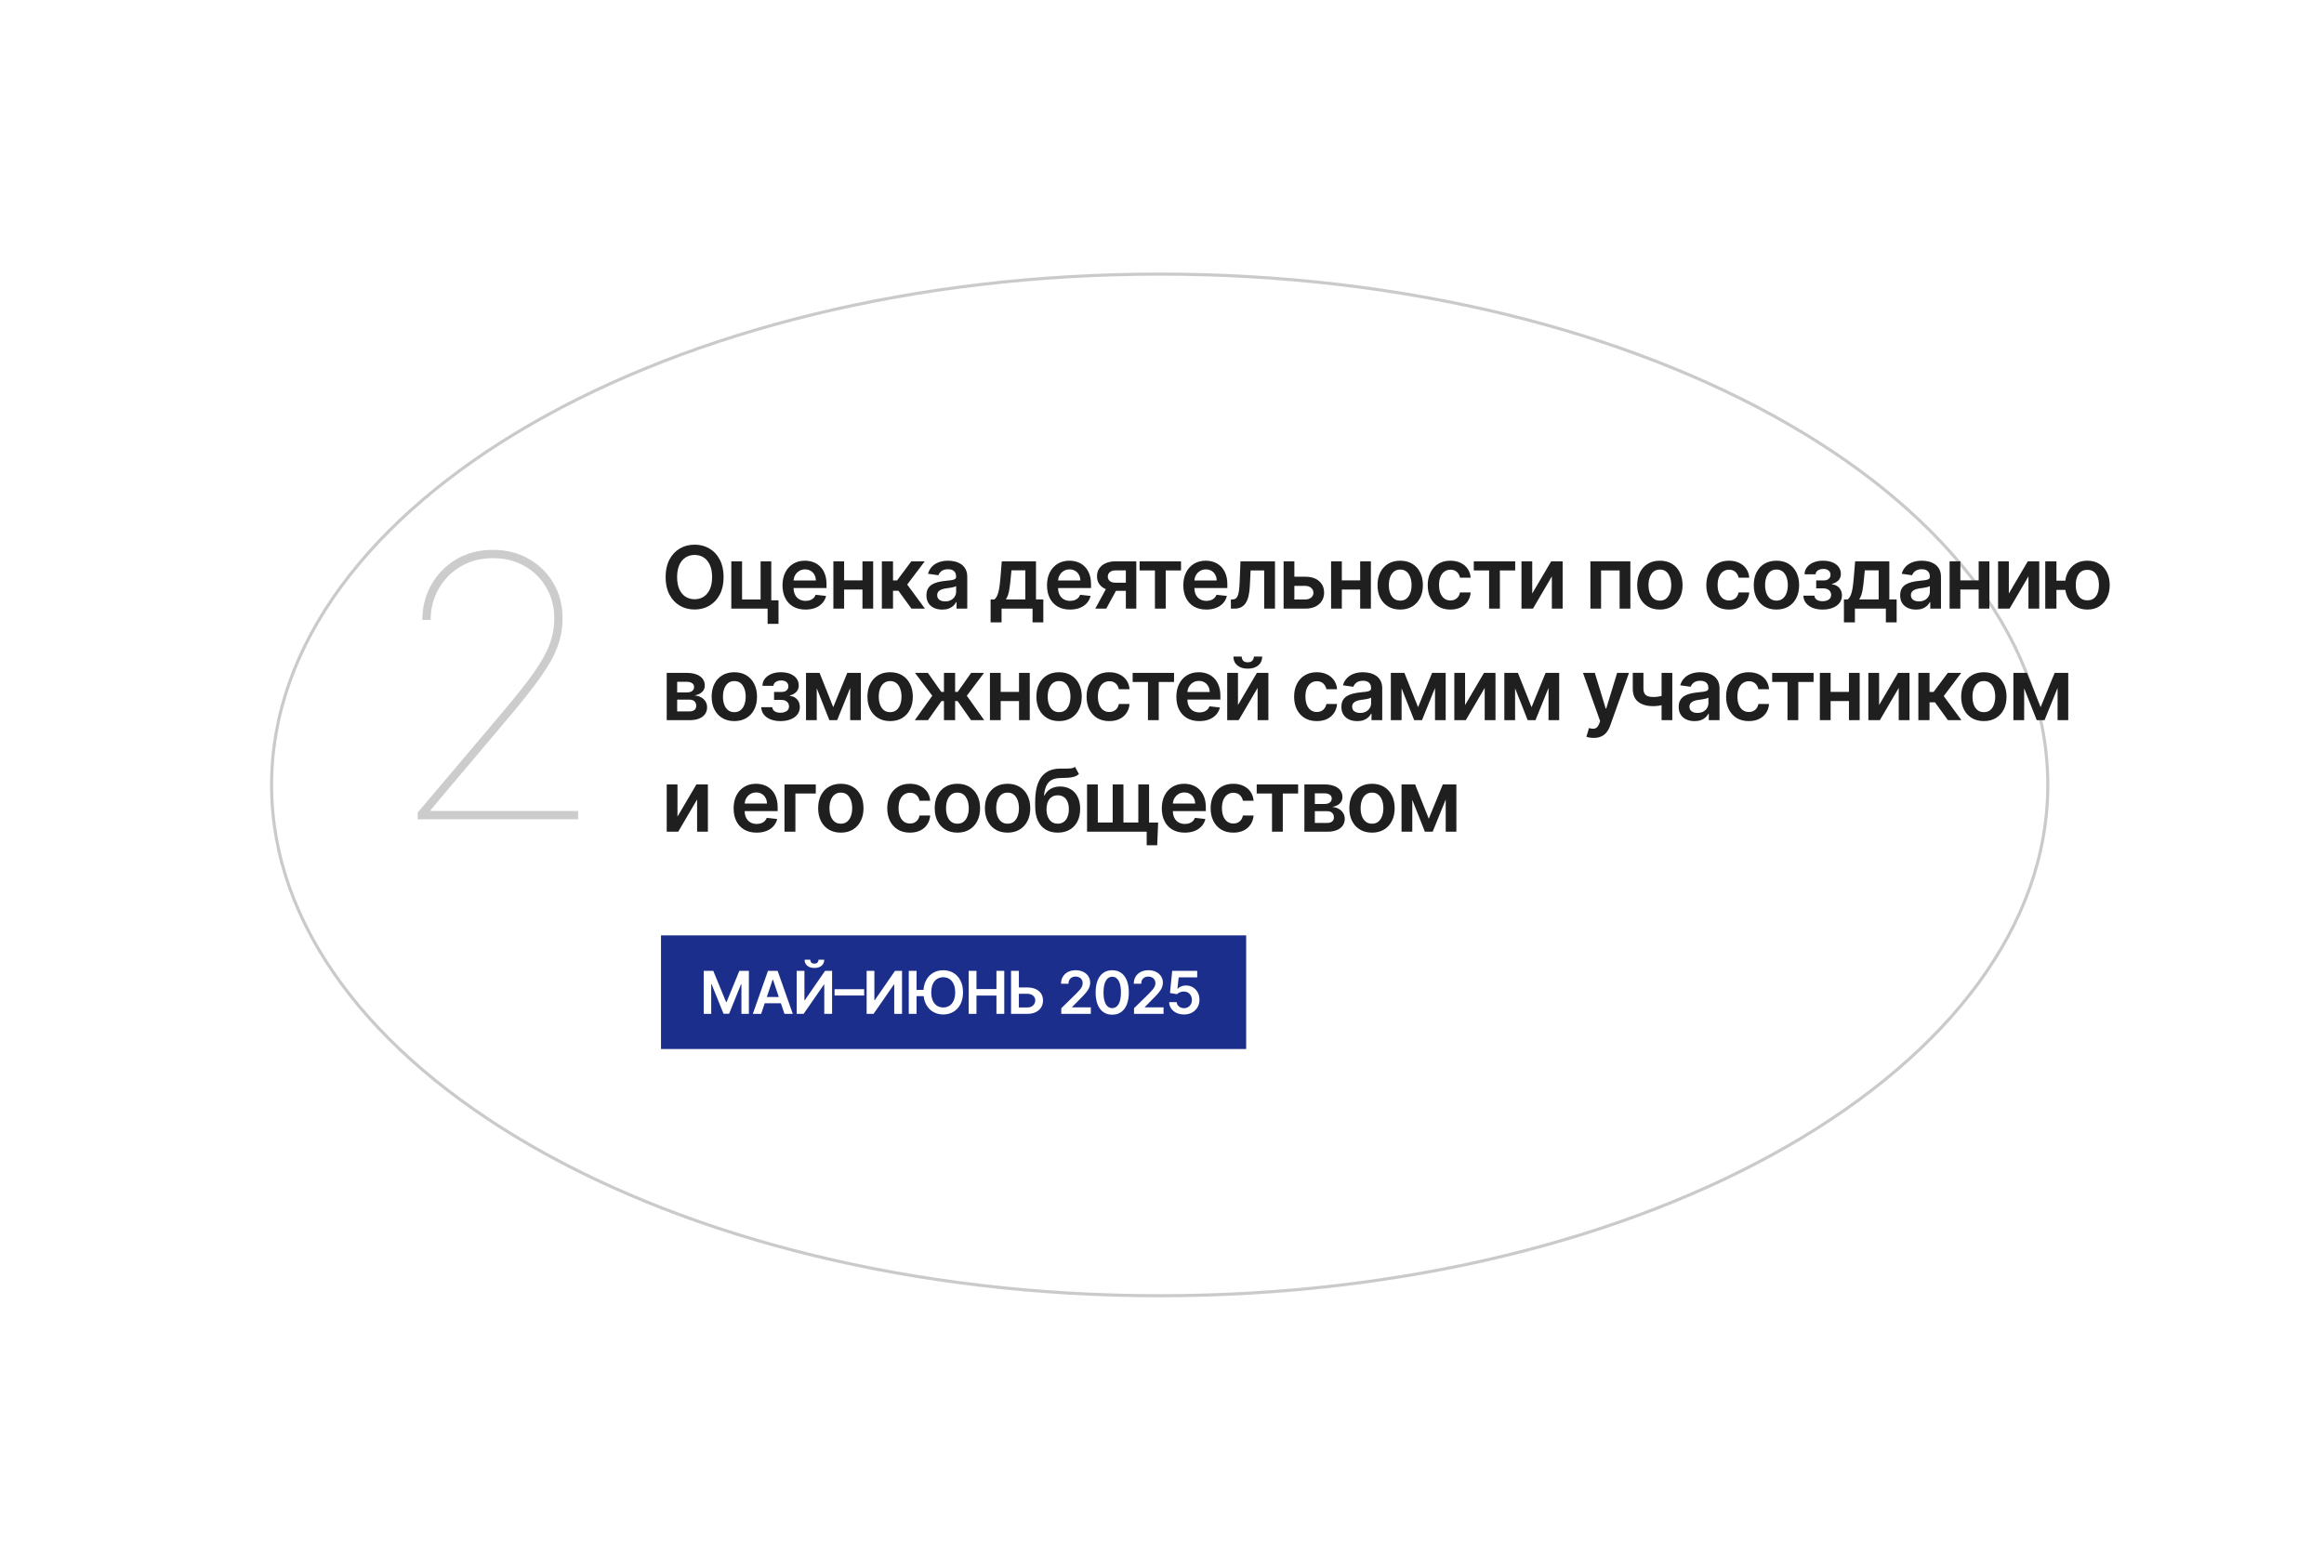 <?xml version="1.0" encoding="UTF-8"?> <svg xmlns="http://www.w3.org/2000/svg" width="375" height="253" viewBox="0 0 375 253" fill="none"><g filter="url(#filter0_nf_188_2366)"><ellipse cx="187.128" cy="126.674" rx="143.556" ry="82.688" fill="white"></ellipse><path d="M187.128 44.236C226.734 44.236 262.578 53.484 288.512 68.422C314.453 83.364 330.434 103.968 330.434 126.674C330.434 149.38 314.453 169.984 288.512 184.926C262.578 199.864 226.734 209.111 187.128 209.111C147.522 209.111 111.678 199.864 85.744 184.926C59.803 169.984 43.822 149.38 43.822 126.674C43.822 103.968 59.803 83.364 85.744 68.422C111.678 53.484 147.522 44.236 187.128 44.236Z" stroke="#CACACA" stroke-width="0.5"></path></g><path d="M116.76 93.132C116.76 94.23 116.554 95.169 116.144 95.951C115.736 96.73 115.179 97.327 114.473 97.741C113.77 98.155 112.973 98.363 112.082 98.363C111.19 98.363 110.391 98.155 109.685 97.741C108.983 97.323 108.426 96.725 108.015 95.946C107.607 95.164 107.403 94.226 107.403 93.132C107.403 92.035 107.607 91.097 108.015 90.319C108.426 89.536 108.983 88.938 109.685 88.524C110.391 88.109 111.19 87.902 112.082 87.902C112.973 87.902 113.77 88.109 114.473 88.524C115.179 88.938 115.736 89.536 116.144 90.319C116.554 91.097 116.76 92.035 116.76 93.132ZM114.906 93.132C114.906 92.36 114.785 91.709 114.543 91.179C114.304 90.645 113.973 90.242 113.548 89.971C113.124 89.695 112.635 89.558 112.082 89.558C111.528 89.558 111.039 89.695 110.615 89.971C110.191 90.242 109.858 90.645 109.616 91.179C109.377 91.709 109.258 92.36 109.258 93.132C109.258 93.905 109.377 94.558 109.616 95.091C109.858 95.622 110.191 96.024 110.615 96.299C111.039 96.571 111.528 96.707 112.082 96.707C112.635 96.707 113.124 96.571 113.548 96.299C113.973 96.024 114.304 95.622 114.543 95.091C114.785 94.558 114.906 93.905 114.906 93.132ZM124.452 90.587V96.881H125.621V100.679H123.861V98.223H118.004V90.587H119.739V96.747H122.732V90.587H124.452ZM129.975 98.373C129.209 98.373 128.548 98.213 127.991 97.895C127.438 97.574 127.012 97.12 126.713 96.533C126.415 95.943 126.266 95.249 126.266 94.45C126.266 93.664 126.415 92.975 126.713 92.382C127.015 91.785 127.436 91.321 127.976 90.99C128.516 90.655 129.151 90.488 129.88 90.488C130.351 90.488 130.795 90.564 131.213 90.716C131.634 90.865 132.005 91.097 132.326 91.412C132.651 91.727 132.906 92.128 133.092 92.615C133.277 93.099 133.37 93.676 133.37 94.346V94.897H127.111V93.684H131.645C131.642 93.34 131.567 93.033 131.421 92.765C131.276 92.493 131.072 92.279 130.81 92.123C130.551 91.968 130.25 91.89 129.905 91.89C129.537 91.89 129.214 91.979 128.936 92.158C128.657 92.334 128.44 92.566 128.284 92.854C128.132 93.139 128.054 93.452 128.051 93.794V94.853C128.051 95.297 128.132 95.678 128.294 95.996C128.457 96.311 128.684 96.553 128.975 96.722C129.267 96.888 129.608 96.971 130 96.971C130.261 96.971 130.498 96.934 130.71 96.861C130.923 96.785 131.107 96.674 131.262 96.528C131.418 96.382 131.536 96.202 131.615 95.986L133.296 96.175C133.19 96.619 132.987 97.007 132.689 97.338C132.394 97.667 132.016 97.922 131.556 98.104C131.095 98.283 130.568 98.373 129.975 98.373ZM139.718 93.659V95.136H135.651V93.659H139.718ZM136.208 90.587V98.223H134.473V90.587H136.208ZM140.896 90.587V98.223H139.166V90.587H140.896ZM142.297 98.223V90.587H144.097V93.669H144.753L147.05 90.587H149.217L146.389 94.336L149.247 98.223H147.07L144.977 95.345H144.097V98.223H142.297ZM152.045 98.377C151.561 98.377 151.125 98.291 150.738 98.119C150.353 97.943 150.048 97.685 149.823 97.343C149.601 97.002 149.49 96.581 149.49 96.081C149.49 95.65 149.569 95.293 149.728 95.012C149.887 94.73 150.105 94.505 150.38 94.336C150.655 94.167 150.965 94.039 151.309 93.953C151.657 93.863 152.017 93.799 152.388 93.759C152.836 93.713 153.199 93.671 153.477 93.635C153.755 93.595 153.958 93.535 154.083 93.456C154.213 93.373 154.277 93.245 154.277 93.073V93.043C154.277 92.668 154.166 92.379 153.944 92.173C153.722 91.968 153.402 91.865 152.985 91.865C152.544 91.865 152.194 91.961 151.936 92.153C151.681 92.345 151.508 92.572 151.419 92.834L149.738 92.596C149.871 92.132 150.09 91.744 150.395 91.432C150.699 91.117 151.072 90.882 151.513 90.726C151.954 90.567 152.441 90.488 152.975 90.488C153.343 90.488 153.709 90.531 154.074 90.617C154.438 90.703 154.771 90.846 155.073 91.044C155.374 91.24 155.616 91.507 155.799 91.845C155.984 92.183 156.077 92.606 156.077 93.113V98.223H154.347V97.174H154.287C154.178 97.386 154.024 97.585 153.825 97.771C153.629 97.953 153.382 98.101 153.084 98.213C152.789 98.323 152.443 98.377 152.045 98.377ZM152.512 97.055C152.874 97.055 153.187 96.984 153.452 96.841C153.717 96.695 153.921 96.503 154.064 96.265C154.209 96.026 154.282 95.766 154.282 95.484V94.584C154.226 94.631 154.13 94.674 153.994 94.713C153.861 94.753 153.712 94.788 153.547 94.818C153.381 94.848 153.217 94.874 153.054 94.897C152.892 94.921 152.751 94.941 152.632 94.957C152.363 94.993 152.123 95.053 151.911 95.136C151.699 95.219 151.531 95.335 151.409 95.484C151.286 95.63 151.225 95.819 151.225 96.051C151.225 96.382 151.346 96.632 151.588 96.802C151.83 96.971 152.138 97.055 152.512 97.055ZM159.843 100.441V96.742H160.45C160.612 96.616 160.748 96.445 160.857 96.23C160.967 96.011 161.056 95.754 161.126 95.459C161.199 95.161 161.258 94.828 161.305 94.46C161.351 94.089 161.393 93.689 161.429 93.262L161.648 90.587H167.166V96.742H168.35V100.441H166.61V98.223H161.613V100.441H159.843ZM162.299 96.742H165.446V92.039H163.209L163.09 93.262C163.023 94.07 162.936 94.763 162.826 95.34C162.717 95.917 162.541 96.384 162.299 96.742ZM172.654 98.373C171.888 98.373 171.227 98.213 170.67 97.895C170.117 97.574 169.691 97.12 169.393 96.533C169.094 95.943 168.945 95.249 168.945 94.45C168.945 93.664 169.094 92.975 169.393 92.382C169.694 91.785 170.115 91.321 170.655 90.99C171.196 90.655 171.83 90.488 172.559 90.488C173.03 90.488 173.474 90.564 173.892 90.716C174.313 90.865 174.684 91.097 175.005 91.412C175.33 91.727 175.585 92.128 175.771 92.615C175.957 93.099 176.049 93.676 176.049 94.346V94.897H169.79V93.684H174.324C174.321 93.34 174.246 93.033 174.101 92.765C173.955 92.493 173.751 92.279 173.489 92.123C173.231 91.968 172.929 91.89 172.584 91.89C172.216 91.89 171.893 91.979 171.615 92.158C171.336 92.334 171.119 92.566 170.964 92.854C170.811 93.139 170.733 93.452 170.73 93.794V94.853C170.73 95.297 170.811 95.678 170.973 95.996C171.136 96.311 171.363 96.553 171.655 96.722C171.946 96.888 172.288 96.971 172.679 96.971C172.941 96.971 173.178 96.934 173.39 96.861C173.602 96.785 173.786 96.674 173.942 96.528C174.097 96.382 174.215 96.202 174.295 95.986L175.975 96.175C175.869 96.619 175.667 97.007 175.368 97.338C175.073 97.667 174.696 97.922 174.235 98.104C173.774 98.283 173.247 98.373 172.654 98.373ZM181.666 98.223V92.049H180.036C179.621 92.049 179.303 92.145 179.081 92.337C178.859 92.529 178.75 92.768 178.753 93.053C178.75 93.338 178.854 93.573 179.066 93.759C179.278 93.945 179.581 94.037 179.976 94.037H182.233V95.35H179.976C179.366 95.35 178.839 95.254 178.395 95.061C177.951 94.869 177.609 94.597 177.371 94.246C177.132 93.895 177.013 93.484 177.013 93.013C177.013 92.523 177.134 92.097 177.376 91.736C177.621 91.371 177.969 91.089 178.42 90.89C178.874 90.688 179.412 90.587 180.036 90.587H183.352V98.223H181.666ZM176.734 98.223L178.867 94.306H180.642L178.504 98.223H176.734ZM183.889 92.064V90.587H190.57V92.064H188.1V98.223H186.36V92.064H183.889ZM194.65 98.373C193.884 98.373 193.223 98.213 192.666 97.895C192.113 97.574 191.687 97.12 191.388 96.533C191.09 95.943 190.941 95.249 190.941 94.45C190.941 93.664 191.09 92.975 191.388 92.382C191.69 91.785 192.111 91.321 192.651 90.99C193.191 90.655 193.826 90.488 194.555 90.488C195.026 90.488 195.47 90.564 195.888 90.716C196.309 90.865 196.68 91.097 197.001 91.412C197.326 91.727 197.581 92.128 197.767 92.615C197.953 93.099 198.045 93.676 198.045 94.346V94.897H191.786V93.684H196.32C196.317 93.34 196.242 93.033 196.096 92.765C195.951 92.493 195.747 92.279 195.485 92.123C195.226 91.968 194.925 91.89 194.58 91.89C194.212 91.89 193.889 91.979 193.611 92.158C193.332 92.334 193.115 92.566 192.959 92.854C192.807 93.139 192.729 93.452 192.726 93.794V94.853C192.726 95.297 192.807 95.678 192.969 95.996C193.132 96.311 193.359 96.553 193.65 96.722C193.942 96.888 194.284 96.971 194.675 96.971C194.936 96.971 195.173 96.934 195.386 96.861C195.598 96.785 195.782 96.674 195.937 96.528C196.093 96.382 196.211 96.202 196.29 95.986L197.971 96.175C197.865 96.619 197.663 97.007 197.364 97.338C197.069 97.667 196.691 97.922 196.231 98.104C195.77 98.283 195.243 98.373 194.65 98.373ZM198.621 98.223L198.611 96.742H198.874C199.073 96.742 199.241 96.697 199.377 96.608C199.512 96.518 199.625 96.369 199.715 96.16C199.804 95.948 199.874 95.663 199.923 95.305C199.973 94.947 200.008 94.501 200.028 93.968L200.162 90.587H205.73V98.223H203.99V92.064H201.798L201.678 94.525C201.649 95.161 201.577 95.713 201.465 96.18C201.355 96.644 201.2 97.027 200.997 97.329C200.798 97.63 200.548 97.856 200.247 98.005C199.945 98.15 199.589 98.223 199.178 98.223H198.621ZM208.34 93.073H210.593C211.567 93.073 212.321 93.31 212.855 93.784C213.388 94.258 213.657 94.879 213.66 95.648C213.657 96.149 213.534 96.593 213.292 96.981C213.054 97.368 212.706 97.673 212.248 97.895C211.794 98.114 211.242 98.223 210.593 98.223H207.122V90.587H208.858V96.747H210.593C210.984 96.747 211.305 96.647 211.557 96.448C211.809 96.246 211.935 95.988 211.935 95.673C211.935 95.341 211.809 95.071 211.557 94.863C211.305 94.654 210.984 94.549 210.593 94.549H208.34V93.073ZM220.028 93.659V95.136H215.961V93.659H220.028ZM216.518 90.587V98.223H214.783V90.587H216.518ZM221.206 90.587V98.223H219.476V90.587H221.206ZM225.938 98.373C225.192 98.373 224.546 98.209 223.999 97.88C223.452 97.552 223.028 97.093 222.726 96.503C222.428 95.913 222.279 95.224 222.279 94.435C222.279 93.646 222.428 92.955 222.726 92.362C223.028 91.769 223.452 91.308 223.999 90.98C224.546 90.652 225.192 90.488 225.938 90.488C226.683 90.488 227.33 90.652 227.877 90.98C228.423 91.308 228.846 91.769 229.144 92.362C229.446 92.955 229.597 93.646 229.597 94.435C229.597 95.224 229.446 95.913 229.144 96.503C228.846 97.093 228.423 97.552 227.877 97.88C227.33 98.209 226.683 98.373 225.938 98.373ZM225.948 96.931C226.352 96.931 226.69 96.82 226.962 96.598C227.234 96.372 227.436 96.071 227.568 95.693C227.704 95.315 227.772 94.894 227.772 94.43C227.772 93.963 227.704 93.54 227.568 93.162C227.436 92.781 227.234 92.478 226.962 92.252C226.69 92.027 226.352 91.914 225.948 91.914C225.533 91.914 225.189 92.027 224.913 92.252C224.642 92.478 224.438 92.781 224.302 93.162C224.169 93.54 224.103 93.963 224.103 94.43C224.103 94.894 224.169 95.315 224.302 95.693C224.438 96.071 224.642 96.372 224.913 96.598C225.189 96.82 225.533 96.931 225.948 96.931ZM234.035 98.373C233.273 98.373 232.618 98.205 232.071 97.87C231.528 97.536 231.109 97.073 230.814 96.483C230.522 95.89 230.376 95.207 230.376 94.435C230.376 93.659 230.525 92.975 230.824 92.382C231.122 91.785 231.543 91.321 232.086 90.99C232.633 90.655 233.28 90.488 234.025 90.488C234.645 90.488 235.194 90.602 235.671 90.831C236.151 91.056 236.534 91.376 236.819 91.79C237.104 92.201 237.267 92.682 237.306 93.232H235.586C235.517 92.864 235.351 92.557 235.089 92.312C234.831 92.064 234.484 91.939 234.05 91.939C233.682 91.939 233.359 92.039 233.081 92.238C232.802 92.433 232.585 92.715 232.429 93.083C232.277 93.451 232.201 93.891 232.201 94.405C232.201 94.926 232.277 95.373 232.429 95.748C232.582 96.119 232.796 96.405 233.071 96.608C233.349 96.806 233.676 96.906 234.05 96.906C234.315 96.906 234.552 96.856 234.761 96.757C234.973 96.654 235.15 96.507 235.293 96.314C235.436 96.122 235.533 95.888 235.586 95.613H237.306C237.263 96.153 237.104 96.632 236.829 97.05C236.554 97.464 236.18 97.789 235.706 98.025C235.232 98.257 234.675 98.373 234.035 98.373ZM237.81 92.064V90.587H244.492V92.064H242.021V98.223H240.281V92.064H237.81ZM247.24 95.787L250.297 90.587H252.147V98.223H250.407V93.018L247.359 98.223H245.505V90.587H247.24V95.787ZM256.628 98.223V90.587H263.076V98.223H261.341V92.064H258.348V98.223H256.628ZM267.838 98.373C267.092 98.373 266.445 98.209 265.899 97.88C265.352 97.552 264.927 97.093 264.626 96.503C264.328 95.913 264.178 95.224 264.178 94.435C264.178 93.646 264.328 92.955 264.626 92.362C264.927 91.769 265.352 91.308 265.899 90.98C266.445 90.652 267.092 90.488 267.838 90.488C268.583 90.488 269.23 90.652 269.776 90.98C270.323 91.308 270.746 91.769 271.044 92.362C271.346 92.955 271.497 93.646 271.497 94.435C271.497 95.224 271.346 95.913 271.044 96.503C270.746 97.093 270.323 97.552 269.776 97.88C269.23 98.209 268.583 98.373 267.838 98.373ZM267.847 96.931C268.252 96.931 268.59 96.82 268.862 96.598C269.133 96.372 269.336 96.071 269.468 95.693C269.604 95.315 269.672 94.894 269.672 94.43C269.672 93.963 269.604 93.54 269.468 93.162C269.336 92.781 269.133 92.478 268.862 92.252C268.59 92.027 268.252 91.914 267.847 91.914C267.433 91.914 267.088 92.027 266.813 92.252C266.542 92.478 266.338 92.781 266.202 93.162C266.069 93.54 266.003 93.963 266.003 94.43C266.003 94.894 266.069 95.315 266.202 95.693C266.338 96.071 266.542 96.372 266.813 96.598C267.088 96.82 267.433 96.931 267.847 96.931ZM278.988 98.373C278.225 98.373 277.571 98.205 277.024 97.87C276.48 97.536 276.061 97.073 275.766 96.483C275.475 95.89 275.329 95.207 275.329 94.435C275.329 93.659 275.478 92.975 275.776 92.382C276.074 91.785 276.495 91.321 277.039 90.99C277.586 90.655 278.232 90.488 278.978 90.488C279.598 90.488 280.146 90.602 280.623 90.831C281.104 91.056 281.487 91.376 281.772 91.79C282.057 92.201 282.219 92.682 282.259 93.232H280.539C280.469 92.864 280.304 92.557 280.042 92.312C279.783 92.064 279.437 91.939 279.003 91.939C278.635 91.939 278.312 92.039 278.033 92.238C277.755 92.433 277.538 92.715 277.382 93.083C277.229 93.451 277.153 93.891 277.153 94.405C277.153 94.926 277.229 95.373 277.382 95.748C277.534 96.119 277.748 96.405 278.023 96.608C278.302 96.806 278.628 96.906 279.003 96.906C279.268 96.906 279.505 96.856 279.714 96.757C279.926 96.654 280.103 96.507 280.246 96.314C280.388 96.122 280.486 95.888 280.539 95.613H282.259C282.216 96.153 282.057 96.632 281.782 97.05C281.507 97.464 281.132 97.789 280.658 98.025C280.184 98.257 279.627 98.373 278.988 98.373ZM286.648 98.373C285.902 98.373 285.256 98.209 284.709 97.88C284.162 97.552 283.738 97.093 283.436 96.503C283.138 95.913 282.989 95.224 282.989 94.435C282.989 93.646 283.138 92.955 283.436 92.362C283.738 91.769 284.162 91.308 284.709 90.98C285.256 90.652 285.902 90.488 286.648 90.488C287.394 90.488 288.04 90.652 288.587 90.98C289.134 91.308 289.556 91.769 289.855 92.362C290.156 92.955 290.307 93.646 290.307 94.435C290.307 95.224 290.156 95.913 289.855 96.503C289.556 97.093 289.134 97.552 288.587 97.88C288.04 98.209 287.394 98.373 286.648 98.373ZM286.658 96.931C287.062 96.931 287.4 96.82 287.672 96.598C287.944 96.372 288.146 96.071 288.279 95.693C288.414 95.315 288.482 94.894 288.482 94.43C288.482 93.963 288.414 93.54 288.279 93.162C288.146 92.781 287.944 92.478 287.672 92.252C287.4 92.027 287.062 91.914 286.658 91.914C286.243 91.914 285.899 92.027 285.624 92.252C285.352 92.478 285.148 92.781 285.012 93.162C284.88 93.54 284.813 93.963 284.813 94.43C284.813 94.894 284.88 95.315 285.012 95.693C285.148 96.071 285.352 96.372 285.624 96.598C285.899 96.82 286.243 96.931 286.658 96.931ZM290.992 96.13H292.777C292.793 96.415 292.921 96.636 293.159 96.792C293.398 96.947 293.708 97.025 294.089 97.025C294.477 97.025 294.803 96.941 295.069 96.772C295.337 96.599 295.471 96.339 295.471 95.991C295.471 95.786 295.42 95.605 295.317 95.449C295.214 95.29 295.07 95.168 294.885 95.081C294.699 94.995 294.48 94.952 294.228 94.952H293.06V93.674H294.228C294.603 93.674 294.886 93.588 295.079 93.416C295.274 93.243 295.372 93.026 295.372 92.765C295.372 92.483 295.269 92.254 295.064 92.079C294.861 91.903 294.581 91.815 294.223 91.815C293.865 91.815 293.567 91.896 293.329 92.059C293.093 92.221 292.971 92.43 292.961 92.685H291.186C291.192 92.241 291.325 91.855 291.583 91.527C291.845 91.198 292.197 90.943 292.637 90.761C293.082 90.579 293.582 90.488 294.139 90.488C294.735 90.488 295.251 90.577 295.685 90.756C296.119 90.935 296.454 91.185 296.689 91.507C296.925 91.825 297.042 92.2 297.042 92.63C297.042 93.045 296.913 93.388 296.655 93.659C296.396 93.928 296.048 94.12 295.61 94.236V94.316C295.912 94.332 296.184 94.418 296.426 94.574C296.668 94.727 296.86 94.934 297.003 95.196C297.145 95.457 297.216 95.761 297.216 96.106C297.216 96.573 297.082 96.977 296.814 97.319C296.545 97.657 296.176 97.917 295.705 98.099C295.238 98.281 294.702 98.373 294.099 98.373C293.512 98.373 292.987 98.285 292.523 98.109C292.062 97.93 291.696 97.673 291.424 97.338C291.153 97.004 291.008 96.601 290.992 96.13ZM297.537 100.441V96.742H298.144C298.306 96.616 298.442 96.445 298.551 96.23C298.661 96.011 298.75 95.754 298.82 95.459C298.893 95.161 298.952 94.828 298.999 94.46C299.045 94.089 299.087 93.689 299.123 93.262L299.342 90.587H304.86V96.742H306.043V100.441H304.303V98.223H299.307V100.441H297.537ZM299.993 96.742H303.14V92.039H300.903L300.784 93.262C300.717 94.07 300.629 94.763 300.52 95.34C300.411 95.917 300.235 96.384 299.993 96.742ZM309.164 98.377C308.681 98.377 308.245 98.291 307.857 98.119C307.472 97.943 307.168 97.685 306.942 97.343C306.72 97.002 306.609 96.581 306.609 96.081C306.609 95.65 306.689 95.293 306.848 95.012C307.007 94.73 307.224 94.505 307.499 94.336C307.774 94.167 308.084 94.039 308.429 93.953C308.777 93.863 309.136 93.799 309.508 93.759C309.955 93.713 310.318 93.671 310.596 93.635C310.875 93.595 311.077 93.535 311.203 93.456C311.332 93.373 311.397 93.245 311.397 93.073V93.043C311.397 92.668 311.286 92.379 311.064 92.173C310.842 91.968 310.522 91.865 310.104 91.865C309.663 91.865 309.314 91.961 309.055 92.153C308.8 92.345 308.628 92.572 308.538 92.834L306.858 92.596C306.99 92.132 307.209 91.744 307.514 91.432C307.819 91.117 308.192 90.882 308.633 90.726C309.073 90.567 309.561 90.488 310.094 90.488C310.462 90.488 310.828 90.531 311.193 90.617C311.557 90.703 311.891 90.846 312.192 91.044C312.494 91.24 312.736 91.507 312.918 91.845C313.104 92.183 313.196 92.606 313.196 93.113V98.223H311.466V97.174H311.407C311.297 97.386 311.143 97.585 310.944 97.771C310.749 97.953 310.502 98.101 310.204 98.213C309.909 98.323 309.562 98.377 309.164 98.377ZM309.632 97.055C309.993 97.055 310.306 96.984 310.571 96.841C310.837 96.695 311.04 96.503 311.183 96.265C311.329 96.026 311.402 95.766 311.402 95.484V94.584C311.345 94.631 311.249 94.674 311.113 94.713C310.981 94.753 310.832 94.788 310.666 94.818C310.5 94.848 310.336 94.874 310.174 94.897C310.011 94.921 309.87 94.941 309.751 94.957C309.483 94.993 309.242 95.053 309.03 95.136C308.818 95.219 308.651 95.335 308.528 95.484C308.405 95.63 308.344 95.819 308.344 96.051C308.344 96.382 308.465 96.632 308.707 96.802C308.949 96.971 309.257 97.055 309.632 97.055ZM319.831 93.659V95.136H315.764V93.659H319.831ZM316.321 90.587V98.223H314.586V90.587H316.321ZM321.009 90.587V98.223H319.279V90.587H321.009ZM324.145 95.787L327.203 90.587H329.052V98.223H327.312V93.018L324.265 98.223H322.41V90.587H324.145V95.787ZM334.512 93.714V95.196H330.401V93.714H334.512ZM331.828 90.587V98.223H330.023V90.587H331.828ZM336.819 98.373C336.083 98.373 335.445 98.205 334.905 97.87C334.368 97.536 333.952 97.072 333.657 96.478C333.362 95.885 333.215 95.199 333.215 94.42C333.215 93.641 333.362 92.957 333.657 92.367C333.952 91.777 334.368 91.316 334.905 90.985C335.445 90.653 336.083 90.488 336.819 90.488C337.552 90.488 338.186 90.653 338.723 90.985C339.264 91.316 339.681 91.777 339.976 92.367C340.275 92.957 340.424 93.641 340.424 94.42C340.424 95.199 340.275 95.885 339.976 96.478C339.681 97.072 339.264 97.536 338.723 97.87C338.186 98.205 337.552 98.373 336.819 98.373ZM336.819 96.881C337.253 96.881 337.608 96.772 337.883 96.553C338.158 96.334 338.36 96.039 338.49 95.668C338.619 95.297 338.684 94.881 338.684 94.42C338.684 93.959 338.619 93.543 338.49 93.172C338.36 92.801 338.158 92.508 337.883 92.292C337.608 92.073 337.253 91.964 336.819 91.964C336.382 91.964 336.024 92.073 335.745 92.292C335.47 92.508 335.268 92.801 335.139 93.172C335.01 93.543 334.945 93.959 334.945 94.42C334.945 94.884 335.01 95.302 335.139 95.673C335.268 96.044 335.47 96.339 335.745 96.558C336.024 96.773 336.382 96.881 336.819 96.881ZM107.582 116.223V108.587H110.789C111.694 108.587 112.408 108.768 112.932 109.129C113.459 109.49 113.722 109.994 113.722 110.64C113.722 111.068 113.573 111.418 113.275 111.689C112.98 111.958 112.577 112.138 112.067 112.231C112.468 112.264 112.819 112.365 113.121 112.534C113.426 112.704 113.664 112.926 113.837 113.201C114.009 113.476 114.095 113.792 114.095 114.15C114.095 114.571 113.984 114.937 113.762 115.249C113.543 115.557 113.224 115.797 112.803 115.97C112.385 116.139 111.878 116.223 111.281 116.223H107.582ZM109.268 114.806H111.281C111.613 114.806 111.873 114.729 112.062 114.573C112.251 114.414 112.345 114.198 112.345 113.927C112.345 113.612 112.251 113.365 112.062 113.186C111.873 113.003 111.613 112.912 111.281 112.912H109.268V114.806ZM109.268 111.749H110.824C111.069 111.749 111.28 111.714 111.455 111.645C111.631 111.572 111.765 111.471 111.858 111.341C111.951 111.209 111.997 111.051 111.997 110.869C111.997 110.607 111.889 110.402 111.674 110.253C111.462 110.103 111.167 110.029 110.789 110.029H109.268V111.749ZM118.491 116.373C117.746 116.373 117.099 116.208 116.553 115.88C116.006 115.552 115.581 115.093 115.28 114.503C114.982 113.913 114.832 113.224 114.832 112.435C114.832 111.646 114.982 110.955 115.28 110.362C115.581 109.769 116.006 109.308 116.553 108.98C117.099 108.652 117.746 108.488 118.491 108.488C119.237 108.488 119.883 108.652 120.43 108.98C120.977 109.308 121.4 109.769 121.698 110.362C122 110.955 122.151 111.646 122.151 112.435C122.151 113.224 122 113.913 121.698 114.503C121.4 115.093 120.977 115.552 120.43 115.88C119.883 116.208 119.237 116.373 118.491 116.373ZM118.501 114.931C118.906 114.931 119.244 114.82 119.516 114.598C119.787 114.372 119.99 114.071 120.122 113.693C120.258 113.315 120.326 112.894 120.326 112.43C120.326 111.963 120.258 111.54 120.122 111.162C119.99 110.781 119.787 110.478 119.516 110.253C119.244 110.027 118.906 109.914 118.501 109.914C118.087 109.914 117.742 110.027 117.467 110.253C117.196 110.478 116.992 110.781 116.856 111.162C116.723 111.54 116.657 111.963 116.657 112.43C116.657 112.894 116.723 113.315 116.856 113.693C116.992 114.071 117.196 114.372 117.467 114.598C117.742 114.82 118.087 114.931 118.501 114.931ZM122.835 114.13H124.62C124.637 114.415 124.764 114.636 125.003 114.792C125.242 114.947 125.552 115.025 125.933 115.025C126.321 115.025 126.647 114.941 126.912 114.772C127.181 114.599 127.315 114.339 127.315 113.991C127.315 113.786 127.264 113.605 127.161 113.449C127.058 113.29 126.914 113.168 126.728 113.081C126.543 112.995 126.324 112.952 126.072 112.952H124.904V111.674H126.072C126.447 111.674 126.73 111.588 126.922 111.416C127.118 111.244 127.215 111.026 127.215 110.765C127.215 110.483 127.113 110.254 126.907 110.079C126.705 109.903 126.425 109.815 126.067 109.815C125.709 109.815 125.411 109.896 125.172 110.059C124.937 110.221 124.814 110.43 124.804 110.685H123.029C123.036 110.241 123.169 109.855 123.427 109.527C123.689 109.199 124.04 108.943 124.481 108.761C124.925 108.579 125.426 108.488 125.982 108.488C126.579 108.488 127.094 108.577 127.529 108.756C127.963 108.935 128.298 109.185 128.533 109.507C128.768 109.825 128.886 110.199 128.886 110.63C128.886 111.045 128.757 111.388 128.498 111.659C128.24 111.928 127.892 112.12 127.454 112.236V112.316C127.756 112.332 128.027 112.418 128.269 112.574C128.511 112.727 128.704 112.934 128.846 113.196C128.989 113.458 129.06 113.761 129.06 114.105C129.06 114.573 128.926 114.977 128.657 115.319C128.389 115.657 128.019 115.917 127.549 116.099C127.081 116.281 126.546 116.373 125.943 116.373C125.356 116.373 124.831 116.285 124.367 116.109C123.906 115.93 123.54 115.673 123.268 115.338C122.996 115.004 122.852 114.601 122.835 114.13ZM134.452 114.13L136.719 108.587H138.17L135.083 116.223H133.825L130.808 108.587H132.244L134.452 114.13ZM131.792 108.587V116.223H130.057V108.587H131.792ZM137.186 116.223V108.587H138.906V116.223H137.186ZM143.632 116.373C142.886 116.373 142.24 116.208 141.693 115.88C141.146 115.552 140.722 115.093 140.42 114.503C140.122 113.913 139.973 113.224 139.973 112.435C139.973 111.646 140.122 110.955 140.42 110.362C140.722 109.769 141.146 109.308 141.693 108.98C142.24 108.652 142.886 108.488 143.632 108.488C144.378 108.488 145.024 108.652 145.571 108.98C146.118 109.308 146.54 109.769 146.839 110.362C147.14 110.955 147.291 111.646 147.291 112.435C147.291 113.224 147.14 113.913 146.839 114.503C146.54 115.093 146.118 115.552 145.571 115.88C145.024 116.208 144.378 116.373 143.632 116.373ZM143.642 114.931C144.046 114.931 144.384 114.82 144.656 114.598C144.928 114.372 145.13 114.071 145.263 113.693C145.398 113.315 145.466 112.894 145.466 112.43C145.466 111.963 145.398 111.54 145.263 111.162C145.13 110.781 144.928 110.478 144.656 110.253C144.384 110.027 144.046 109.914 143.642 109.914C143.227 109.914 142.883 110.027 142.608 110.253C142.336 110.478 142.132 110.781 141.996 111.162C141.864 111.54 141.797 111.963 141.797 112.43C141.797 112.894 141.864 113.315 141.996 113.693C142.132 114.071 142.336 114.372 142.608 114.598C142.883 114.82 143.227 114.931 143.642 114.931ZM147.614 116.223L150.433 112.281L147.639 108.587H149.717L151.89 111.664H152.317V108.587H154.117V111.664H154.535L156.707 108.587H158.785L156.006 112.281L158.81 116.223H156.687L154.515 113.141H154.117V116.223H152.317V113.141H151.92L149.737 116.223H147.614ZM164.981 111.659V113.136H160.915V111.659H164.981ZM161.471 108.587V116.223H159.736V108.587H161.471ZM166.16 108.587V116.223H164.429V108.587H166.16ZM170.891 116.373C170.146 116.373 169.499 116.208 168.952 115.88C168.406 115.552 167.981 115.093 167.68 114.503C167.381 113.913 167.232 113.224 167.232 112.435C167.232 111.646 167.381 110.955 167.68 110.362C167.981 109.769 168.406 109.308 168.952 108.98C169.499 108.652 170.146 108.488 170.891 108.488C171.637 108.488 172.283 108.652 172.83 108.98C173.377 109.308 173.8 109.769 174.098 110.362C174.4 110.955 174.55 111.646 174.55 112.435C174.55 113.224 174.4 113.913 174.098 114.503C173.8 115.093 173.377 115.552 172.83 115.88C172.283 116.208 171.637 116.373 170.891 116.373ZM170.901 114.931C171.306 114.931 171.644 114.82 171.916 114.598C172.187 114.372 172.389 114.071 172.522 113.693C172.658 113.315 172.726 112.894 172.726 112.43C172.726 111.963 172.658 111.54 172.522 111.162C172.389 110.781 172.187 110.478 171.916 110.253C171.644 110.027 171.306 109.914 170.901 109.914C170.487 109.914 170.142 110.027 169.867 110.253C169.595 110.478 169.392 110.781 169.256 111.162C169.123 111.54 169.057 111.963 169.057 112.43C169.057 112.894 169.123 113.315 169.256 113.693C169.392 114.071 169.595 114.372 169.867 114.598C170.142 114.82 170.487 114.931 170.901 114.931ZM178.989 116.373C178.227 116.373 177.572 116.205 177.025 115.87C176.482 115.536 176.062 115.073 175.767 114.483C175.476 113.89 175.33 113.207 175.33 112.435C175.33 111.659 175.479 110.975 175.777 110.382C176.076 109.785 176.497 109.321 177.04 108.99C177.587 108.655 178.233 108.488 178.979 108.488C179.599 108.488 180.147 108.602 180.625 108.831C181.105 109.056 181.488 109.376 181.773 109.79C182.058 110.201 182.22 110.682 182.26 111.232H180.54C180.47 110.864 180.305 110.557 180.043 110.312C179.784 110.064 179.438 109.939 179.004 109.939C178.636 109.939 178.313 110.039 178.034 110.238C177.756 110.433 177.539 110.715 177.383 111.083C177.231 111.451 177.154 111.891 177.154 112.405C177.154 112.926 177.231 113.373 177.383 113.748C177.536 114.119 177.749 114.405 178.024 114.608C178.303 114.806 178.629 114.906 179.004 114.906C179.269 114.906 179.506 114.856 179.715 114.757C179.927 114.654 180.104 114.507 180.247 114.314C180.389 114.122 180.487 113.888 180.54 113.613H182.26C182.217 114.154 182.058 114.632 181.783 115.05C181.508 115.464 181.133 115.789 180.659 116.025C180.185 116.257 179.629 116.373 178.989 116.373ZM182.764 110.064V108.587H189.446V110.064H186.975V116.223H185.235V110.064H182.764ZM193.525 116.373C192.759 116.373 192.098 116.213 191.541 115.895C190.988 115.574 190.562 115.12 190.263 114.533C189.965 113.943 189.816 113.249 189.816 112.45C189.816 111.664 189.965 110.975 190.263 110.382C190.565 109.785 190.986 109.321 191.526 108.99C192.067 108.655 192.701 108.488 193.43 108.488C193.901 108.488 194.345 108.564 194.763 108.716C195.184 108.865 195.555 109.097 195.876 109.412C196.201 109.727 196.456 110.128 196.642 110.615C196.828 111.099 196.92 111.676 196.92 112.346V112.897H190.661V111.684H195.195C195.192 111.34 195.117 111.033 194.972 110.765C194.826 110.493 194.622 110.279 194.36 110.123C194.102 109.967 193.8 109.89 193.455 109.89C193.087 109.89 192.764 109.979 192.486 110.158C192.207 110.334 191.99 110.566 191.834 110.854C191.682 111.139 191.604 111.452 191.601 111.794V112.853C191.601 113.297 191.682 113.678 191.844 113.996C192.007 114.311 192.234 114.553 192.526 114.722C192.817 114.888 193.159 114.971 193.55 114.971C193.812 114.971 194.049 114.934 194.261 114.861C194.473 114.785 194.657 114.674 194.812 114.528C194.968 114.382 195.086 114.202 195.165 113.986L196.846 114.175C196.74 114.619 196.538 115.007 196.239 115.338C195.944 115.667 195.567 115.922 195.106 116.104C194.645 116.283 194.118 116.373 193.525 116.373ZM199.758 113.787L202.816 108.587H204.665V116.223H202.925V111.018L199.877 116.223H198.023V108.587H199.758V113.787ZM202.323 105.962H203.671C203.671 106.542 203.46 107.013 203.039 107.374C202.622 107.732 202.055 107.911 201.339 107.911C200.63 107.911 200.065 107.732 199.644 107.374C199.226 107.013 199.019 106.542 199.022 105.962H200.36C200.36 106.201 200.433 106.414 200.578 106.603C200.728 106.789 200.981 106.882 201.339 106.882C201.69 106.882 201.941 106.789 202.09 106.603C202.242 106.418 202.32 106.204 202.323 105.962ZM212.477 116.373C211.715 116.373 211.06 116.205 210.513 115.87C209.969 115.536 209.55 115.073 209.255 114.483C208.964 113.89 208.818 113.207 208.818 112.435C208.818 111.659 208.967 110.975 209.265 110.382C209.563 109.785 209.984 109.321 210.528 108.99C211.075 108.655 211.721 108.488 212.467 108.488C213.087 108.488 213.635 108.602 214.112 108.831C214.593 109.056 214.976 109.376 215.261 109.79C215.546 110.201 215.708 110.682 215.748 111.232H214.028C213.958 110.864 213.793 110.557 213.531 110.312C213.272 110.064 212.926 109.939 212.492 109.939C212.124 109.939 211.801 110.039 211.522 110.238C211.244 110.433 211.027 110.715 210.871 111.083C210.719 111.451 210.642 111.891 210.642 112.405C210.642 112.926 210.719 113.373 210.871 113.748C211.023 114.119 211.237 114.405 211.512 114.608C211.791 114.806 212.117 114.906 212.492 114.906C212.757 114.906 212.994 114.856 213.203 114.757C213.415 114.654 213.592 114.507 213.735 114.314C213.877 114.122 213.975 113.888 214.028 113.613H215.748C215.705 114.154 215.546 114.632 215.271 115.05C214.996 115.464 214.621 115.789 214.147 116.025C213.673 116.257 213.117 116.373 212.477 116.373ZM219.003 116.378C218.519 116.378 218.084 116.291 217.696 116.119C217.311 115.943 217.006 115.685 216.781 115.343C216.559 115.002 216.448 114.581 216.448 114.081C216.448 113.65 216.528 113.293 216.687 113.012C216.846 112.73 217.063 112.505 217.338 112.336C217.613 112.167 217.923 112.039 218.268 111.953C218.616 111.863 218.975 111.799 219.346 111.759C219.794 111.712 220.157 111.671 220.435 111.635C220.714 111.595 220.916 111.535 221.042 111.456C221.171 111.373 221.236 111.245 221.236 111.073V111.043C221.236 110.668 221.125 110.378 220.903 110.173C220.68 109.967 220.361 109.865 219.943 109.865C219.502 109.865 219.153 109.961 218.894 110.153C218.639 110.345 218.466 110.572 218.377 110.834L216.697 110.596C216.829 110.132 217.048 109.744 217.353 109.432C217.658 109.117 218.031 108.882 218.471 108.726C218.912 108.567 219.399 108.488 219.933 108.488C220.301 108.488 220.667 108.531 221.032 108.617C221.396 108.703 221.729 108.846 222.031 109.044C222.333 109.24 222.575 109.507 222.757 109.845C222.943 110.183 223.035 110.605 223.035 111.113V116.223H221.305V115.174H221.246C221.136 115.387 220.982 115.585 220.783 115.771C220.588 115.953 220.341 116.101 220.042 116.213C219.747 116.323 219.401 116.378 219.003 116.378ZM219.471 115.055C219.832 115.055 220.145 114.984 220.41 114.841C220.676 114.695 220.879 114.503 221.022 114.265C221.168 114.026 221.241 113.766 221.241 113.484V112.584C221.184 112.631 221.088 112.674 220.952 112.713C220.82 112.753 220.671 112.788 220.505 112.818C220.339 112.848 220.175 112.874 220.013 112.897C219.85 112.921 219.709 112.94 219.59 112.957C219.322 112.994 219.081 113.053 218.869 113.136C218.657 113.219 218.49 113.335 218.367 113.484C218.244 113.63 218.183 113.819 218.183 114.051C218.183 114.382 218.304 114.632 218.546 114.802C218.788 114.971 219.096 115.055 219.471 115.055ZM228.82 114.13L231.087 108.587H232.539L229.451 116.223H228.193L225.176 108.587H226.613L228.82 114.13ZM226.16 108.587V116.223H224.425V108.587H226.16ZM231.554 116.223V108.587H233.274V116.223H231.554ZM236.404 113.787L239.462 108.587H241.311V116.223H239.571V111.018L236.523 116.223H234.669V108.587H236.404V113.787ZM247.134 114.13L249.401 108.587H250.853L247.766 116.223H246.508L243.49 108.587H244.927L247.134 114.13ZM244.474 108.587V116.223H242.739V108.587H244.474ZM249.869 116.223V108.587H251.589V116.223H249.869ZM257.155 119.087C256.909 119.087 256.682 119.067 256.474 119.027C256.268 118.991 256.104 118.948 255.981 118.898L256.399 117.496C256.661 117.572 256.894 117.609 257.1 117.605C257.305 117.602 257.486 117.538 257.642 117.412C257.801 117.289 257.935 117.083 258.045 116.795L258.199 116.382L255.429 108.587H257.339L259.099 114.354H259.178L260.943 108.587H262.857L259.8 117.148C259.657 117.552 259.468 117.899 259.233 118.187C258.997 118.479 258.709 118.701 258.368 118.853C258.03 119.009 257.625 119.087 257.155 119.087ZM269.842 108.587V116.223H268.112V108.587H269.842ZM269.032 112.037V113.509C268.836 113.595 268.614 113.673 268.366 113.743C268.12 113.809 267.86 113.862 267.585 113.902C267.313 113.941 267.042 113.961 266.77 113.961C265.749 113.961 264.942 113.733 264.349 113.275C263.759 112.815 263.464 112.097 263.464 111.123V108.577H265.184V111.123C265.184 111.451 265.242 111.714 265.358 111.913C265.474 112.112 265.65 112.258 265.885 112.351C266.12 112.44 266.415 112.485 266.77 112.485C267.168 112.485 267.545 112.445 267.903 112.365C268.261 112.286 268.637 112.177 269.032 112.037ZM273.431 116.378C272.947 116.378 272.511 116.291 272.123 116.119C271.739 115.943 271.434 115.685 271.208 115.343C270.986 115.002 270.875 114.581 270.875 114.081C270.875 113.65 270.955 113.293 271.114 113.012C271.273 112.73 271.49 112.505 271.765 112.336C272.04 112.167 272.35 112.039 272.695 111.953C273.043 111.863 273.402 111.799 273.774 111.759C274.221 111.712 274.584 111.671 274.862 111.635C275.141 111.595 275.343 111.535 275.469 111.456C275.598 111.373 275.663 111.245 275.663 111.073V111.043C275.663 110.668 275.552 110.378 275.33 110.173C275.108 109.967 274.788 109.865 274.37 109.865C273.929 109.865 273.58 109.961 273.321 110.153C273.066 110.345 272.894 110.572 272.804 110.834L271.124 110.596C271.256 110.132 271.475 109.744 271.78 109.432C272.085 109.117 272.458 108.882 272.899 108.726C273.339 108.567 273.827 108.488 274.36 108.488C274.728 108.488 275.094 108.531 275.459 108.617C275.824 108.703 276.157 108.846 276.458 109.044C276.76 109.24 277.002 109.507 277.184 109.845C277.37 110.183 277.463 110.605 277.463 111.113V116.223H275.732V115.174H275.673C275.563 115.387 275.409 115.585 275.21 115.771C275.015 115.953 274.768 116.101 274.47 116.213C274.175 116.323 273.828 116.378 273.431 116.378ZM273.898 115.055C274.259 115.055 274.572 114.984 274.838 114.841C275.103 114.695 275.307 114.503 275.449 114.265C275.595 114.026 275.668 113.766 275.668 113.484V112.584C275.611 112.631 275.515 112.674 275.379 112.713C275.247 112.753 275.098 112.788 274.932 112.818C274.766 112.848 274.602 112.874 274.44 112.897C274.277 112.921 274.137 112.94 274.017 112.957C273.749 112.994 273.508 113.053 273.296 113.136C273.084 113.219 272.917 113.335 272.794 113.484C272.672 113.63 272.61 113.819 272.61 114.051C272.61 114.382 272.731 114.632 272.973 114.802C273.215 114.971 273.523 115.055 273.898 115.055ZM282.183 116.373C281.421 116.373 280.766 116.205 280.219 115.87C279.676 115.536 279.257 115.073 278.962 114.483C278.67 113.89 278.524 113.207 278.524 112.435C278.524 111.659 278.673 110.975 278.972 110.382C279.27 109.785 279.691 109.321 280.234 108.99C280.781 108.655 281.427 108.488 282.173 108.488C282.793 108.488 283.342 108.602 283.819 108.831C284.299 109.056 284.682 109.376 284.967 109.79C285.252 110.201 285.415 110.682 285.454 111.232H283.734C283.665 110.864 283.499 110.557 283.237 110.312C282.979 110.064 282.632 109.939 282.198 109.939C281.83 109.939 281.507 110.039 281.229 110.238C280.95 110.433 280.733 110.715 280.577 111.083C280.425 111.451 280.349 111.891 280.349 112.405C280.349 112.926 280.425 113.373 280.577 113.748C280.73 114.119 280.944 114.405 281.219 114.608C281.497 114.806 281.824 114.906 282.198 114.906C282.463 114.906 282.7 114.856 282.909 114.757C283.121 114.654 283.298 114.507 283.441 114.314C283.583 114.122 283.681 113.888 283.734 113.613H285.454C285.411 114.154 285.252 114.632 284.977 115.05C284.702 115.464 284.328 115.789 283.854 116.025C283.38 116.257 282.823 116.373 282.183 116.373ZM285.958 110.064V108.587H292.64V110.064H290.169V116.223H288.429V110.064H285.958ZM298.898 111.659V113.136H294.831V111.659H298.898ZM295.388 108.587V116.223H293.653V108.587H295.388ZM300.076 108.587V116.223H298.346V108.587H300.076ZM303.212 113.787L306.27 108.587H308.119V116.223H306.379V111.018L303.331 116.223H301.477V108.587H303.212V113.787ZM309.547 116.223V108.587H311.347V111.669H312.003L314.3 108.587H316.468L313.639 112.336L316.497 116.223H314.32L312.227 113.345H311.347V116.223H309.547ZM320.114 116.373C319.369 116.373 318.722 116.208 318.175 115.88C317.629 115.552 317.204 115.093 316.903 114.503C316.604 113.913 316.455 113.224 316.455 112.435C316.455 111.646 316.604 110.955 316.903 110.362C317.204 109.769 317.629 109.308 318.175 108.98C318.722 108.652 319.369 108.488 320.114 108.488C320.86 108.488 321.506 108.652 322.053 108.98C322.6 109.308 323.023 109.769 323.321 110.362C323.623 110.955 323.774 111.646 323.774 112.435C323.774 113.224 323.623 113.913 323.321 114.503C323.023 115.093 322.6 115.552 322.053 115.88C321.506 116.208 320.86 116.373 320.114 116.373ZM320.124 114.931C320.529 114.931 320.867 114.82 321.139 114.598C321.41 114.372 321.613 114.071 321.745 113.693C321.881 113.315 321.949 112.894 321.949 112.43C321.949 111.963 321.881 111.54 321.745 111.162C321.613 110.781 321.41 110.478 321.139 110.253C320.867 110.027 320.529 109.914 320.124 109.914C319.71 109.914 319.365 110.027 319.09 110.253C318.818 110.478 318.615 110.781 318.479 111.162C318.346 111.54 318.28 111.963 318.28 112.43C318.28 112.894 318.346 113.315 318.479 113.693C318.615 114.071 318.818 114.372 319.09 114.598C319.365 114.82 319.71 114.931 320.124 114.931ZM329.276 114.13L331.543 108.587H332.995L329.907 116.223H328.649L325.632 108.587H327.069L329.276 114.13ZM326.616 108.587V116.223H324.881V108.587H326.616ZM332.01 116.223V108.587H333.73V116.223H332.01ZM109.318 131.787L112.375 126.587H114.224V134.223H112.484V129.018L109.437 134.223H107.582V126.587H109.318V131.787ZM122.086 134.373C121.32 134.373 120.659 134.213 120.102 133.895C119.549 133.574 119.123 133.12 118.825 132.533C118.526 131.943 118.377 131.249 118.377 130.45C118.377 129.664 118.526 128.975 118.825 128.382C119.126 127.785 119.547 127.321 120.087 126.99C120.628 126.655 121.262 126.488 121.992 126.488C122.462 126.488 122.906 126.564 123.324 126.716C123.745 126.865 124.116 127.097 124.438 127.412C124.762 127.727 125.018 128.128 125.203 128.615C125.389 129.099 125.482 129.676 125.482 130.346V130.897H119.222V129.684H123.756C123.753 129.34 123.679 129.033 123.533 128.765C123.387 128.493 123.183 128.279 122.921 128.123C122.663 127.967 122.361 127.89 122.016 127.89C121.649 127.89 121.325 127.979 121.047 128.158C120.769 128.334 120.551 128.566 120.396 128.854C120.243 129.139 120.165 129.452 120.162 129.794V130.853C120.162 131.297 120.243 131.678 120.406 131.996C120.568 132.311 120.795 132.553 121.087 132.722C121.378 132.888 121.72 132.971 122.111 132.971C122.373 132.971 122.61 132.934 122.822 132.861C123.034 132.785 123.218 132.674 123.374 132.528C123.529 132.382 123.647 132.202 123.727 131.986L125.407 132.175C125.301 132.619 125.099 133.007 124.8 133.338C124.506 133.667 124.128 133.922 123.667 134.104C123.206 134.283 122.679 134.373 122.086 134.373ZM131.635 126.587V128.064H128.344V134.223H126.584V126.587H131.635ZM135.675 134.373C134.929 134.373 134.283 134.208 133.736 133.88C133.189 133.552 132.765 133.093 132.463 132.503C132.165 131.913 132.016 131.224 132.016 130.435C132.016 129.646 132.165 128.955 132.463 128.362C132.765 127.769 133.189 127.308 133.736 126.98C134.283 126.652 134.929 126.488 135.675 126.488C136.421 126.488 137.067 126.652 137.614 126.98C138.161 127.308 138.583 127.769 138.881 128.362C139.183 128.955 139.334 129.646 139.334 130.435C139.334 131.224 139.183 131.913 138.881 132.503C138.583 133.093 138.161 133.552 137.614 133.88C137.067 134.208 136.421 134.373 135.675 134.373ZM135.685 132.931C136.089 132.931 136.427 132.82 136.699 132.598C136.971 132.372 137.173 132.071 137.305 131.693C137.441 131.315 137.509 130.894 137.509 130.43C137.509 129.963 137.441 129.54 137.305 129.162C137.173 128.781 136.971 128.478 136.699 128.253C136.427 128.027 136.089 127.914 135.685 127.914C135.27 127.914 134.926 128.027 134.651 128.253C134.379 128.478 134.175 128.781 134.039 129.162C133.907 129.54 133.84 129.963 133.84 130.43C133.84 130.894 133.907 131.315 134.039 131.693C134.175 132.071 134.379 132.372 134.651 132.598C134.926 132.82 135.27 132.931 135.685 132.931ZM146.825 134.373C146.063 134.373 145.408 134.205 144.861 133.87C144.318 133.536 143.898 133.073 143.603 132.483C143.312 131.89 143.166 131.207 143.166 130.435C143.166 129.659 143.315 128.975 143.613 128.382C143.912 127.785 144.333 127.321 144.876 126.99C145.423 126.655 146.069 126.488 146.815 126.488C147.435 126.488 147.983 126.602 148.461 126.831C148.941 127.056 149.324 127.376 149.609 127.79C149.894 128.201 150.057 128.682 150.096 129.232H148.376C148.307 128.864 148.141 128.557 147.879 128.312C147.62 128.064 147.274 127.939 146.84 127.939C146.472 127.939 146.149 128.039 145.87 128.238C145.592 128.433 145.375 128.715 145.219 129.083C145.067 129.451 144.991 129.891 144.991 130.405C144.991 130.926 145.067 131.373 145.219 131.748C145.372 132.119 145.585 132.405 145.861 132.608C146.139 132.806 146.465 132.906 146.84 132.906C147.105 132.906 147.342 132.856 147.551 132.757C147.763 132.654 147.94 132.507 148.083 132.314C148.225 132.122 148.323 131.888 148.376 131.613H150.096C150.053 132.154 149.894 132.632 149.619 133.05C149.344 133.464 148.969 133.789 148.495 134.025C148.022 134.257 147.465 134.373 146.825 134.373ZM154.485 134.373C153.739 134.373 153.093 134.208 152.546 133.88C151.999 133.552 151.575 133.093 151.273 132.503C150.975 131.913 150.826 131.224 150.826 130.435C150.826 129.646 150.975 128.955 151.273 128.362C151.575 127.769 151.999 127.308 152.546 126.98C153.093 126.652 153.739 126.488 154.485 126.488C155.231 126.488 155.877 126.652 156.424 126.98C156.971 127.308 157.393 127.769 157.692 128.362C157.993 128.955 158.144 129.646 158.144 130.435C158.144 131.224 157.993 131.913 157.692 132.503C157.393 133.093 156.971 133.552 156.424 133.88C155.877 134.208 155.231 134.373 154.485 134.373ZM154.495 132.931C154.899 132.931 155.237 132.82 155.509 132.598C155.781 132.372 155.983 132.071 156.116 131.693C156.252 131.315 156.32 130.894 156.32 130.43C156.32 129.963 156.252 129.54 156.116 129.162C155.983 128.781 155.781 128.478 155.509 128.253C155.237 128.027 154.899 127.914 154.495 127.914C154.081 127.914 153.736 128.027 153.461 128.253C153.189 128.478 152.985 128.781 152.849 129.162C152.717 129.54 152.651 129.963 152.651 130.43C152.651 130.894 152.717 131.315 152.849 131.693C152.985 132.071 153.189 132.372 153.461 132.598C153.736 132.82 154.081 132.931 154.495 132.931ZM162.583 134.373C161.837 134.373 161.191 134.208 160.644 133.88C160.097 133.552 159.673 133.093 159.371 132.503C159.073 131.913 158.924 131.224 158.924 130.435C158.924 129.646 159.073 128.955 159.371 128.362C159.673 127.769 160.097 127.308 160.644 126.98C161.191 126.652 161.837 126.488 162.583 126.488C163.328 126.488 163.975 126.652 164.522 126.98C165.068 127.308 165.491 127.769 165.789 128.362C166.091 128.955 166.242 129.646 166.242 130.435C166.242 131.224 166.091 131.913 165.789 132.503C165.491 133.093 165.068 133.552 164.522 133.88C163.975 134.208 163.328 134.373 162.583 134.373ZM162.593 132.931C162.997 132.931 163.335 132.82 163.607 132.598C163.879 132.372 164.081 132.071 164.213 131.693C164.349 131.315 164.417 130.894 164.417 130.43C164.417 129.963 164.349 129.54 164.213 129.162C164.081 128.781 163.879 128.478 163.607 128.253C163.335 128.027 162.997 127.914 162.593 127.914C162.178 127.914 161.834 128.027 161.559 128.253C161.287 128.478 161.083 128.781 160.947 129.162C160.814 129.54 160.748 129.963 160.748 130.43C160.748 130.894 160.814 131.315 160.947 131.693C161.083 132.071 161.287 132.372 161.559 132.598C161.834 132.82 162.178 132.931 162.593 132.931ZM173.469 123.763L174.096 124.927C173.874 125.119 173.625 125.258 173.35 125.344C173.075 125.43 172.752 125.487 172.381 125.513C172.013 125.536 171.575 125.553 171.068 125.563C170.498 125.576 170.032 125.684 169.671 125.886C169.31 126.088 169.033 126.395 168.841 126.806C168.649 127.213 168.523 127.734 168.463 128.367H168.547C168.786 127.9 169.121 127.543 169.552 127.298C169.983 127.053 170.488 126.93 171.068 126.93C171.701 126.93 172.26 127.073 172.743 127.358C173.231 127.639 173.61 128.049 173.882 128.586C174.157 129.123 174.295 129.772 174.295 130.534C174.295 131.32 174.147 132.001 173.852 132.578C173.557 133.151 173.138 133.594 172.594 133.905C172.054 134.217 171.413 134.373 170.67 134.373C169.931 134.373 169.288 134.212 168.741 133.89C168.198 133.565 167.777 133.087 167.479 132.454C167.184 131.817 167.036 131.033 167.036 130.102V129.416C167.036 127.619 167.371 126.279 168.04 125.394C168.71 124.509 169.703 124.058 171.018 124.042C171.409 124.035 171.759 124.033 172.067 124.037C172.379 124.04 172.651 124.025 172.883 123.992C173.115 123.959 173.31 123.882 173.469 123.763ZM170.68 132.931C171.048 132.931 171.366 132.836 171.635 132.647C171.903 132.455 172.109 132.183 172.251 131.832C172.397 131.481 172.47 131.065 172.47 130.584C172.47 130.11 172.397 129.708 172.251 129.376C172.105 129.041 171.898 128.786 171.63 128.61C171.361 128.435 171.042 128.347 170.67 128.347C170.392 128.347 170.142 128.397 169.92 128.496C169.698 128.596 169.509 128.741 169.353 128.934C169.197 129.126 169.078 129.36 168.995 129.635C168.912 129.91 168.867 130.226 168.861 130.584C168.861 131.303 169.023 131.875 169.348 132.299C169.673 132.72 170.117 132.931 170.68 132.931ZM186.875 132.747L186.726 136.411H185.031V134.223H184.131V132.747H186.875ZM175.406 126.587H177.141V132.742H179.542V126.587H181.277V132.742H183.679V126.587H185.414V134.223H175.406V126.587ZM191.177 134.373C190.411 134.373 189.75 134.213 189.193 133.895C188.64 133.574 188.214 133.12 187.916 132.533C187.617 131.943 187.468 131.249 187.468 130.45C187.468 129.664 187.617 128.975 187.916 128.382C188.217 127.785 188.638 127.321 189.179 126.99C189.719 126.655 190.353 126.488 191.083 126.488C191.553 126.488 191.997 126.564 192.415 126.716C192.836 126.865 193.207 127.097 193.529 127.412C193.853 127.727 194.109 128.128 194.294 128.615C194.48 129.099 194.573 129.676 194.573 130.346V130.897H188.313V129.684H192.848C192.844 129.34 192.77 129.033 192.624 128.765C192.478 128.493 192.274 128.279 192.012 128.123C191.754 127.967 191.452 127.89 191.107 127.89C190.74 127.89 190.416 127.979 190.138 128.158C189.86 128.334 189.643 128.566 189.487 128.854C189.334 129.139 189.256 129.452 189.253 129.794V130.853C189.253 131.297 189.334 131.678 189.497 131.996C189.659 132.311 189.886 132.553 190.178 132.722C190.469 132.888 190.811 132.971 191.202 132.971C191.464 132.971 191.701 132.934 191.913 132.861C192.125 132.785 192.309 132.674 192.465 132.528C192.621 132.382 192.738 132.202 192.818 131.986L194.498 132.175C194.392 132.619 194.19 133.007 193.892 133.338C193.597 133.667 193.219 133.922 192.758 134.104C192.297 134.283 191.77 134.373 191.177 134.373ZM199.006 134.373C198.244 134.373 197.589 134.205 197.042 133.87C196.499 133.536 196.08 133.073 195.785 132.483C195.493 131.89 195.347 131.207 195.347 130.435C195.347 129.659 195.496 128.975 195.795 128.382C196.093 127.785 196.514 127.321 197.057 126.99C197.604 126.655 198.251 126.488 198.996 126.488C199.616 126.488 200.165 126.602 200.642 126.831C201.122 127.056 201.505 127.376 201.79 127.79C202.075 128.201 202.238 128.682 202.278 129.232H200.557C200.488 128.864 200.322 128.557 200.06 128.312C199.802 128.064 199.455 127.939 199.021 127.939C198.653 127.939 198.33 128.039 198.052 128.238C197.773 128.433 197.556 128.715 197.4 129.083C197.248 129.451 197.172 129.891 197.172 130.405C197.172 130.926 197.248 131.373 197.4 131.748C197.553 132.119 197.767 132.405 198.042 132.608C198.32 132.806 198.647 132.906 199.021 132.906C199.286 132.906 199.523 132.856 199.732 132.757C199.944 132.654 200.122 132.507 200.264 132.314C200.407 132.122 200.504 131.888 200.557 131.613H202.278C202.234 132.154 202.075 132.632 201.8 133.05C201.525 133.464 201.151 133.789 200.677 134.025C200.203 134.257 199.646 134.373 199.006 134.373ZM202.781 128.064V126.587H209.463V128.064H206.992V134.223H205.252V128.064H202.781ZM210.476 134.223V126.587H213.683C214.587 126.587 215.302 126.768 215.825 127.129C216.352 127.49 216.616 127.994 216.616 128.64C216.616 129.068 216.467 129.418 216.168 129.689C215.873 129.958 215.471 130.138 214.96 130.231C215.361 130.264 215.713 130.365 216.014 130.534C216.319 130.704 216.558 130.926 216.73 131.201C216.902 131.476 216.989 131.792 216.989 132.15C216.989 132.571 216.878 132.937 216.656 133.249C216.437 133.557 216.117 133.797 215.696 133.97C215.278 134.139 214.771 134.223 214.175 134.223H210.476ZM212.161 132.806H214.175C214.506 132.806 214.766 132.729 214.955 132.573C215.144 132.414 215.239 132.198 215.239 131.927C215.239 131.612 215.144 131.365 214.955 131.186C214.766 131.003 214.506 130.912 214.175 130.912H212.161V132.806ZM212.161 129.749H213.717C213.963 129.749 214.173 129.714 214.349 129.645C214.524 129.572 214.659 129.471 214.751 129.341C214.844 129.209 214.891 129.051 214.891 128.869C214.891 128.607 214.783 128.402 214.567 128.253C214.355 128.103 214.06 128.029 213.683 128.029H212.161V129.749ZM221.385 134.373C220.639 134.373 219.993 134.208 219.446 133.88C218.899 133.552 218.475 133.093 218.173 132.503C217.875 131.913 217.726 131.224 217.726 130.435C217.726 129.646 217.875 128.955 218.173 128.362C218.475 127.769 218.899 127.308 219.446 126.98C219.993 126.652 220.639 126.488 221.385 126.488C222.131 126.488 222.777 126.652 223.324 126.98C223.871 127.308 224.293 127.769 224.592 128.362C224.893 128.955 225.044 129.646 225.044 130.435C225.044 131.224 224.893 131.913 224.592 132.503C224.293 133.093 223.871 133.552 223.324 133.88C222.777 134.208 222.131 134.373 221.385 134.373ZM221.395 132.931C221.799 132.931 222.137 132.82 222.409 132.598C222.681 132.372 222.883 132.071 223.016 131.693C223.151 131.315 223.219 130.894 223.219 130.43C223.219 129.963 223.151 129.54 223.016 129.162C222.883 128.781 222.681 128.478 222.409 128.253C222.137 128.027 221.799 127.914 221.395 127.914C220.981 127.914 220.636 128.027 220.361 128.253C220.089 128.478 219.885 128.781 219.749 129.162C219.617 129.54 219.55 129.963 219.55 130.43C219.55 130.894 219.617 131.315 219.749 131.693C219.885 132.071 220.089 132.372 220.361 132.598C220.636 132.82 220.981 132.931 221.395 132.931ZM230.546 132.13L232.813 126.587H234.265L231.178 134.223H229.92L226.902 126.587H228.339L230.546 132.13ZM227.887 126.587V134.223H226.151V126.587H227.887ZM233.281 134.223V126.587H235.001V134.223H233.281Z" fill="#1F1F1F"></path><path d="M67.397 132.223V131.134L81.138 114.879C83.288 112.338 84.964 110.215 86.165 108.512C87.366 106.794 88.211 105.272 88.7 103.945C89.189 102.605 89.433 101.222 89.433 99.798C89.433 97.926 89 96.258 88.134 94.791C87.282 93.325 86.109 92.173 84.615 91.335C83.135 90.497 81.445 90.078 79.546 90.078C77.563 90.078 75.817 90.532 74.309 91.44C72.801 92.334 71.621 93.535 70.769 95.043C69.918 96.551 69.492 98.22 69.492 100.049H68.151C68.151 97.968 68.633 96.076 69.596 94.372C70.574 92.655 71.914 91.286 73.618 90.267C75.336 89.247 77.312 88.738 79.546 88.738C81.697 88.738 83.617 89.219 85.306 90.183C86.996 91.133 88.33 92.445 89.307 94.121C90.285 95.783 90.773 97.675 90.773 99.798C90.773 101.376 90.508 102.884 89.978 104.322C89.461 105.761 88.574 107.366 87.317 109.14C86.075 110.913 84.35 113.106 82.143 115.717L69.492 130.715V130.883H93.287V132.223H67.397Z" fill="#CCCCCC"></path><rect width="94.422" height="18.343" transform="translate(106.658 150.952)" fill="#1C2E8B"></rect><path d="M113.554 156.675H115.095L117.158 161.71H117.239L119.302 156.675H120.843V163.624H119.635V158.85H119.57L117.65 163.604H116.747L114.827 158.84H114.762V163.624H113.554V156.675ZM122.819 163.624H121.475L123.922 156.675H125.476L127.926 163.624H126.582L124.726 158.1H124.672L122.819 163.624ZM122.863 160.899H126.528V161.91H122.863V160.899ZM128.555 156.675H129.803V161.412H129.868L133.135 156.675H134.265V163.624H133.006V158.891H132.949L129.671 163.624H128.555V156.675ZM132.083 154.883H133.003C133.003 155.279 132.859 155.6 132.572 155.847C132.287 156.091 131.9 156.213 131.412 156.213C130.927 156.213 130.542 156.091 130.254 155.847C129.969 155.6 129.828 155.279 129.83 154.883H130.743C130.743 155.046 130.793 155.192 130.892 155.321C130.994 155.448 131.167 155.511 131.412 155.511C131.651 155.511 131.822 155.448 131.924 155.321C132.028 155.194 132.081 155.048 132.083 154.883ZM139.442 159.644V160.655H134.665V159.644H139.442ZM139.841 156.675H141.09V161.412H141.154L144.422 156.675H145.552V163.624H144.293V158.891H144.235L140.958 163.624H139.841V156.675ZM147.896 156.675V163.624H146.637V156.675H147.896ZM149.399 159.746V160.757H147.21V159.746H149.399ZM155.391 160.149C155.391 160.898 155.251 161.539 154.97 162.073C154.692 162.605 154.312 163.012 153.83 163.295C153.351 163.578 152.807 163.719 152.198 163.719C151.59 163.719 151.045 163.578 150.563 163.295C150.083 163.01 149.703 162.602 149.423 162.07C149.144 161.536 149.005 160.896 149.005 160.149C149.005 159.401 149.144 158.76 149.423 158.229C149.703 157.695 150.083 157.287 150.563 157.004C151.045 156.721 151.59 156.58 152.198 156.58C152.807 156.58 153.351 156.721 153.83 157.004C154.312 157.287 154.692 157.695 154.97 158.229C155.251 158.76 155.391 159.401 155.391 160.149ZM154.126 160.149C154.126 159.622 154.043 159.178 153.878 158.816C153.715 158.452 153.489 158.177 153.199 157.991C152.91 157.804 152.576 157.71 152.198 157.71C151.82 157.71 151.487 157.804 151.197 157.991C150.908 158.177 150.68 158.452 150.515 158.816C150.352 159.178 150.271 159.622 150.271 160.149C150.271 160.676 150.352 161.122 150.515 161.486C150.68 161.848 150.908 162.123 151.197 162.311C151.487 162.496 151.82 162.589 152.198 162.589C152.576 162.589 152.91 162.496 153.199 162.311C153.489 162.123 153.715 161.848 153.878 161.486C154.043 161.122 154.126 160.676 154.126 160.149ZM156.307 163.624V156.675H157.565V159.617H160.786V156.675H162.048V163.624H160.786V160.672H157.565V163.624H156.307ZM163.982 159.359H165.746C166.278 159.359 166.734 159.446 167.114 159.62C167.496 159.792 167.789 160.035 167.993 160.35C168.196 160.664 168.298 161.034 168.298 161.459C168.298 161.887 168.196 162.263 167.993 162.589C167.789 162.913 167.496 163.166 167.114 163.349C166.734 163.532 166.278 163.624 165.746 163.624H163.144V156.675H164.406V162.593H165.746C166.027 162.593 166.264 162.539 166.459 162.433C166.654 162.327 166.801 162.186 166.9 162.012C167.002 161.838 167.053 161.649 167.053 161.446C167.053 161.152 166.94 160.902 166.714 160.696C166.49 160.488 166.167 160.384 165.746 160.384H163.982V159.359ZM171.251 163.624V162.715L173.664 160.35C173.894 160.117 174.087 159.91 174.241 159.729C174.394 159.548 174.51 159.372 174.587 159.203C174.664 159.033 174.702 158.852 174.702 158.66C174.702 158.44 174.652 158.253 174.553 158.097C174.453 157.938 174.316 157.816 174.142 157.73C173.968 157.644 173.77 157.601 173.548 157.601C173.32 157.601 173.12 157.649 172.948 157.744C172.776 157.836 172.642 157.969 172.547 158.141C172.455 158.313 172.408 158.517 172.408 158.755H171.21C171.21 158.314 171.311 157.93 171.512 157.605C171.714 157.279 171.991 157.027 172.344 156.848C172.699 156.669 173.106 156.58 173.565 156.58C174.031 156.58 174.441 156.667 174.794 156.841C175.146 157.015 175.42 157.254 175.615 157.557C175.812 157.86 175.91 158.206 175.91 158.595C175.91 158.856 175.86 159.111 175.761 159.362C175.661 159.613 175.486 159.892 175.235 160.197C174.986 160.502 174.636 160.872 174.186 161.306L172.988 162.525V162.572H176.015V163.624H171.251ZM179.468 163.756C178.909 163.756 178.429 163.615 178.029 163.332C177.631 163.047 177.324 162.637 177.11 162.1C176.897 161.562 176.791 160.914 176.791 160.156C176.793 159.398 176.9 158.754 177.113 158.222C177.328 157.688 177.634 157.281 178.032 157.001C178.433 156.72 178.911 156.58 179.468 156.58C180.024 156.58 180.503 156.72 180.903 157.001C181.303 157.281 181.61 157.688 181.823 158.222C182.038 158.756 182.145 159.401 182.145 160.156C182.145 160.916 182.038 161.566 181.823 162.104C181.61 162.64 181.303 163.049 180.903 163.332C180.505 163.615 180.026 163.756 179.468 163.756ZM179.468 162.694C179.902 162.694 180.245 162.481 180.496 162.053C180.749 161.623 180.876 160.991 180.876 160.156C180.876 159.604 180.818 159.141 180.703 158.765C180.587 158.39 180.425 158.107 180.214 157.917C180.004 157.724 179.755 157.628 179.468 157.628C179.036 157.628 178.694 157.843 178.443 158.273C178.192 158.701 178.065 159.328 178.063 160.156C178.061 160.71 178.116 161.176 178.229 161.554C178.345 161.932 178.507 162.217 178.718 162.409C178.928 162.599 179.178 162.694 179.468 162.694ZM182.986 163.624V162.715L185.398 160.35C185.629 160.117 185.821 159.91 185.975 159.729C186.129 159.548 186.244 159.372 186.321 159.203C186.398 159.033 186.437 158.852 186.437 158.66C186.437 158.44 186.387 158.253 186.287 158.097C186.188 157.938 186.051 157.816 185.877 157.73C185.702 157.644 185.505 157.601 185.283 157.601C185.054 157.601 184.854 157.649 184.682 157.744C184.51 157.836 184.377 157.969 184.282 158.141C184.189 158.313 184.143 158.517 184.143 158.755H182.945C182.945 158.314 183.046 157.93 183.247 157.605C183.448 157.279 183.725 157.027 184.078 156.848C184.433 156.669 184.841 156.58 185.3 156.58C185.766 156.58 186.175 156.667 186.528 156.841C186.881 157.015 187.155 157.254 187.349 157.557C187.546 157.86 187.644 158.206 187.644 158.595C187.644 158.856 187.595 159.111 187.495 159.362C187.396 159.613 187.22 159.892 186.969 160.197C186.72 160.502 186.371 160.872 185.921 161.306L184.723 162.525V162.572H187.75V163.624H182.986ZM191.05 163.719C190.597 163.719 190.192 163.634 189.835 163.465C189.477 163.293 189.194 163.057 188.983 162.759C188.775 162.46 188.664 162.119 188.651 161.734H189.872C189.895 162.019 190.018 162.252 190.242 162.433C190.466 162.612 190.735 162.701 191.05 162.701C191.296 162.701 191.516 162.645 191.708 162.531C191.9 162.418 192.052 162.261 192.163 162.06C192.273 161.858 192.328 161.629 192.325 161.371C192.328 161.109 192.272 160.876 192.159 160.672C192.046 160.468 191.891 160.309 191.694 160.194C191.497 160.076 191.271 160.017 191.016 160.017C190.808 160.015 190.603 160.053 190.401 160.132C190.2 160.212 190.041 160.316 189.923 160.445L188.786 160.258L189.149 156.675H193.18V157.727H190.191L189.991 159.569H190.032C190.161 159.418 190.343 159.292 190.578 159.193C190.813 159.091 191.071 159.04 191.352 159.04C191.772 159.04 192.148 159.139 192.478 159.338C192.808 159.535 193.069 159.807 193.259 160.153C193.449 160.499 193.544 160.895 193.544 161.34C193.544 161.8 193.437 162.209 193.225 162.569C193.014 162.926 192.721 163.208 192.346 163.414C191.973 163.617 191.54 163.719 191.05 163.719Z" fill="white"></path><defs><filter id="filter0_nf_188_2366" x="0.072" y="0.486" width="374.112" height="252.375" filterUnits="userSpaceOnUse" color-interpolation-filters="sRGB"><feFlood flood-opacity="0" result="BackgroundImageFix"></feFlood><feBlend mode="normal" in="SourceGraphic" in2="BackgroundImageFix" result="shape"></feBlend><feTurbulence type="fractalNoise" baseFrequency="0.625 0.625" stitchTiles="stitch" numOctaves="3" result="noise" seed="8748"></feTurbulence><feColorMatrix in="noise" type="luminanceToAlpha" result="alphaNoise"></feColorMatrix><feComponentTransfer in="alphaNoise" result="coloredNoise1"><feFuncA type="discrete"></feFuncA></feComponentTransfer><feComposite operator="in" in2="shape" in="coloredNoise1" result="noise1Clipped"></feComposite><feFlood flood-color="rgba(239, 239, 239, 0.92)" result="color1Flood"></feFlood><feComposite operator="in" in2="noise1Clipped" in="color1Flood" result="color1"></feComposite><feMerge result="effect1_noise_188_2366"><feMergeNode in="shape"></feMergeNode><feMergeNode in="color1"></feMergeNode></feMerge><feGaussianBlur stdDeviation="21.75" result="effect2_foregroundBlur_188_2366"></feGaussianBlur></filter></defs></svg> 